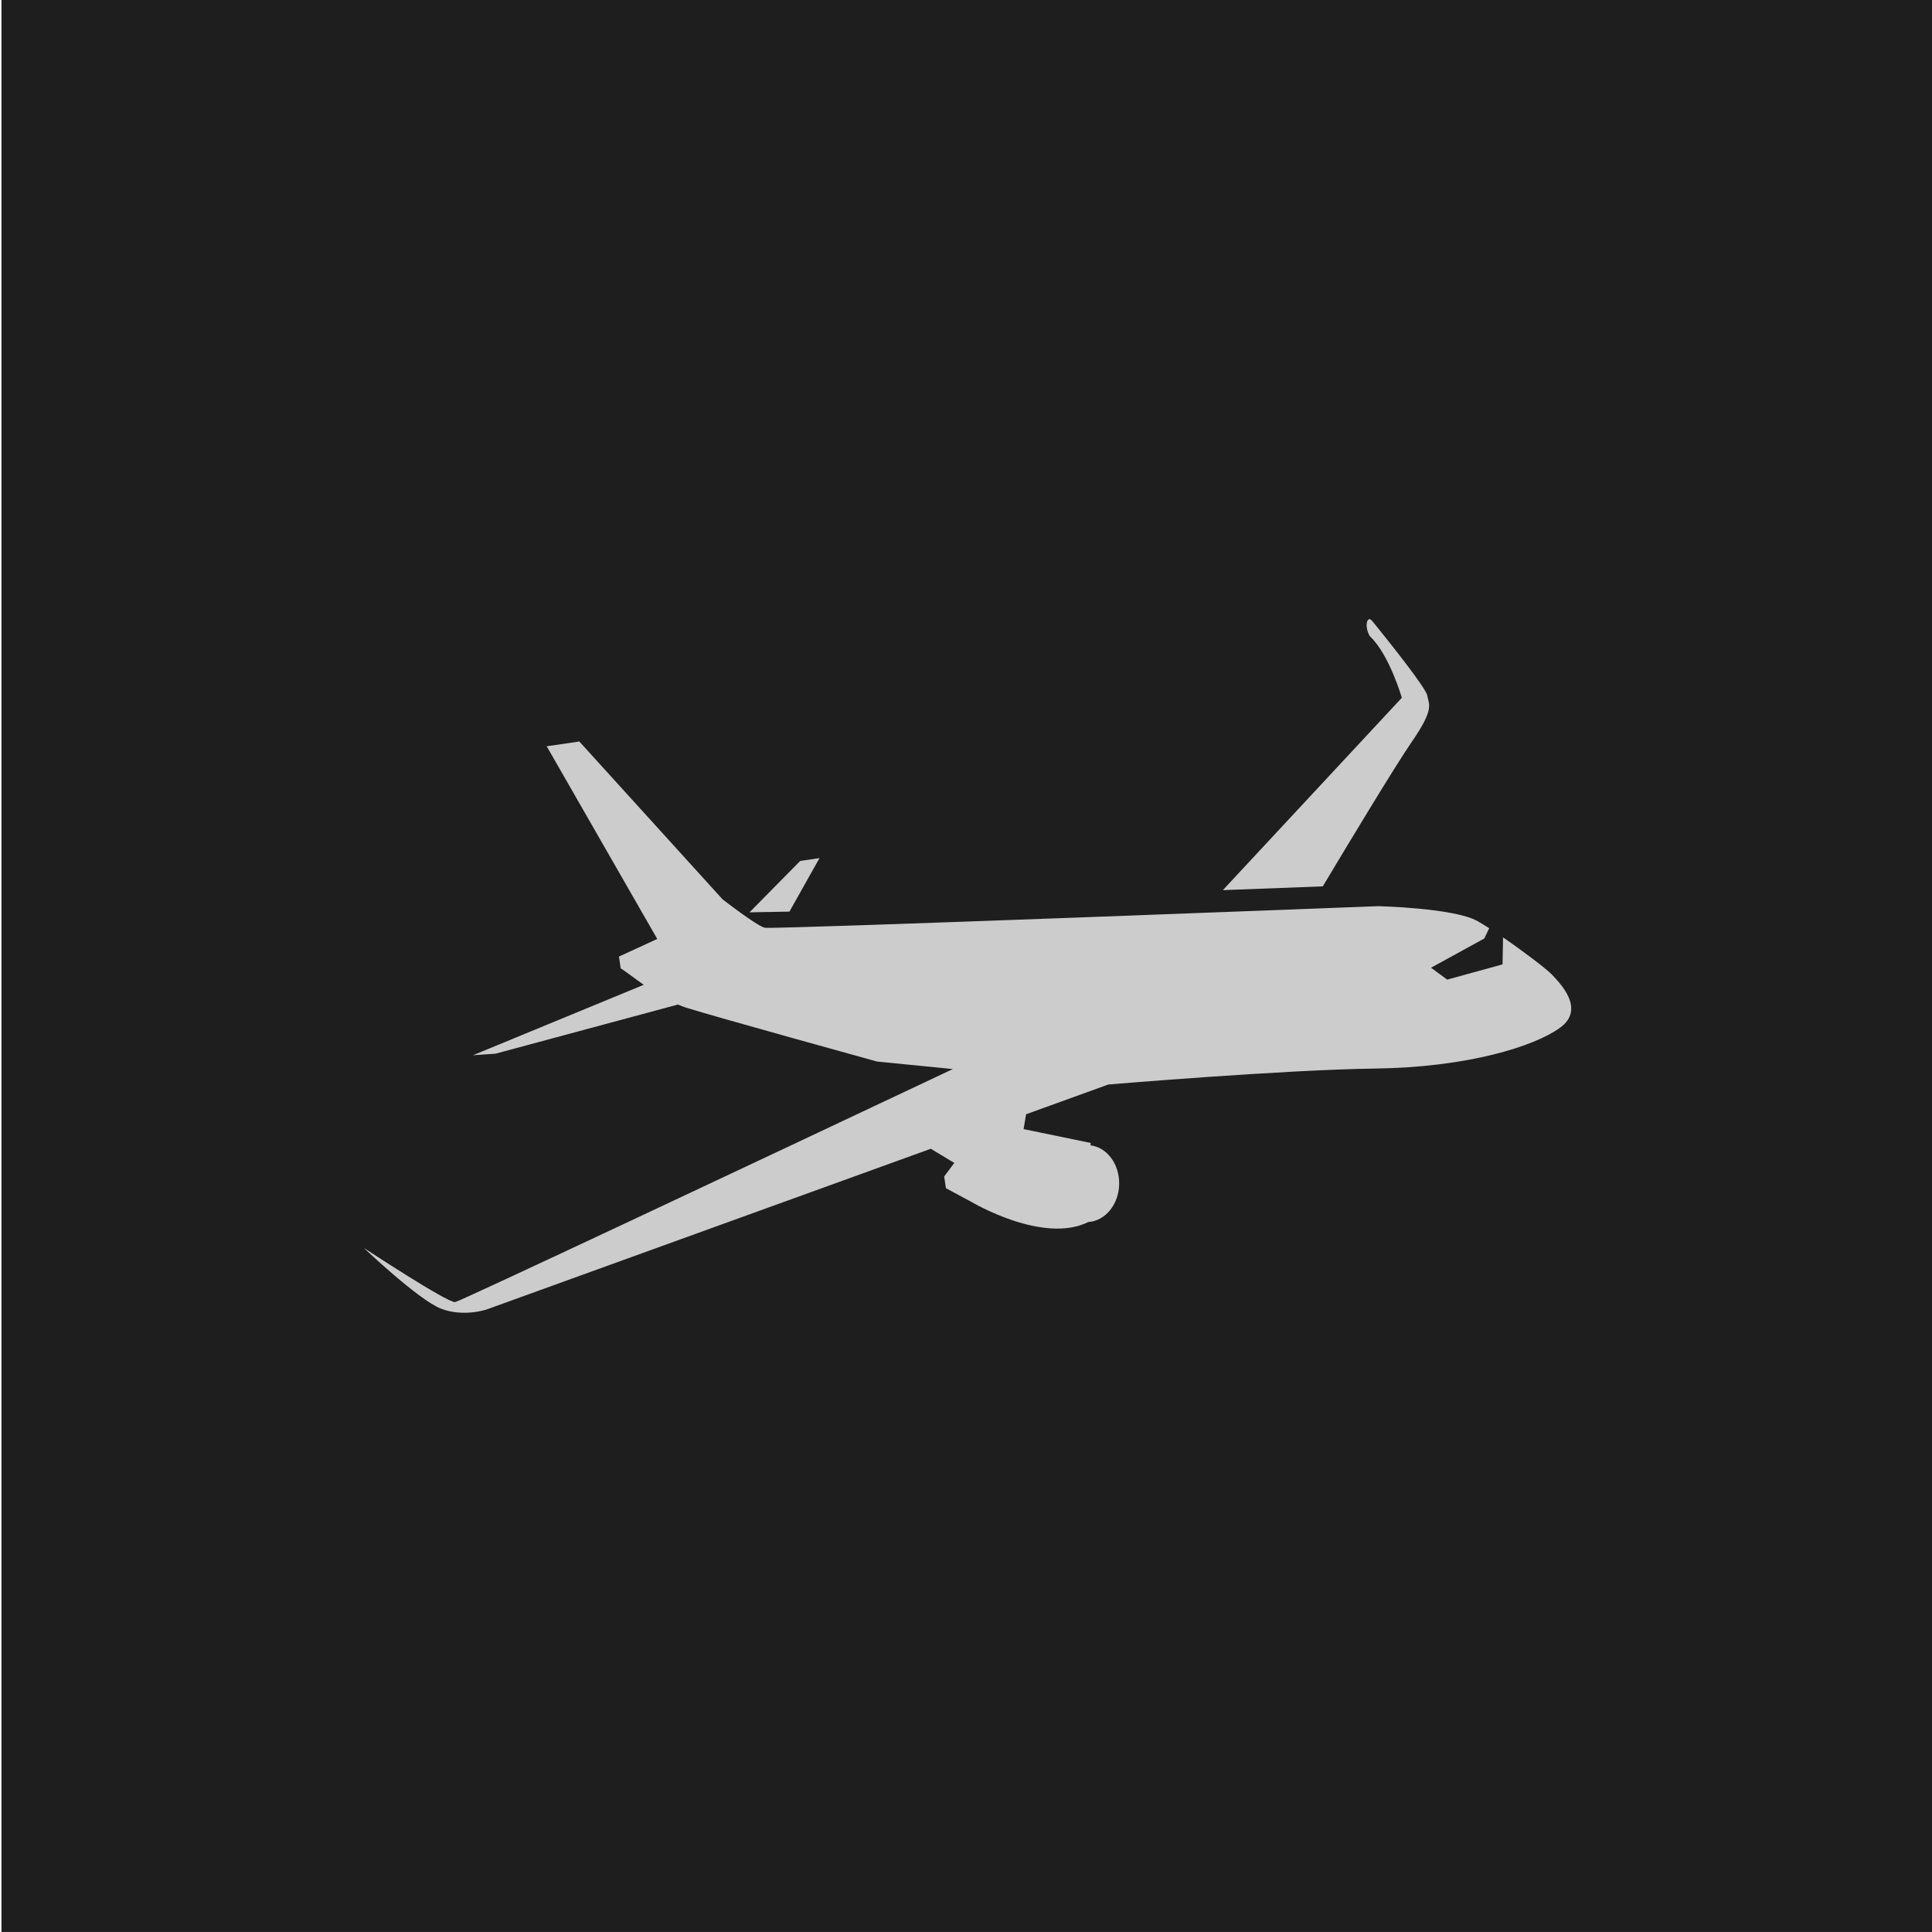 <?xml version="1.0" encoding="utf-8"?>
<!-- Generator: Adobe Illustrator 24.1.3, SVG Export Plug-In . SVG Version: 6.00 Build 0)  -->
<svg version="1.1" id="レイヤー_1" xmlns="http://www.w3.org/2000/svg" xmlns:xlink="http://www.w3.org/1999/xlink" x="0px"
	 y="0px" viewBox="0 0 400 400" style="enable-background:new 0 0 400 400;" xml:space="preserve">
<style type="text/css">
	.st0{fill:#1e1e1e;}
	.st1{fill:#ccc;fill-rule:evenodd;clip-rule:evenodd;}
</style>
<rect x="0.305" y="-0.007" class="st0" width="400" height="400"/>
<path class="st1" d="M322.995,212.778c-5.382,3.899-19.173,8.2-38.275,8.454c-19.102,0.254-55.249,3.303-55.249,3.303l0,0
	l-17.029,6.16l-0.518,3.071l13.902,2.873c0,0-0.016,0.199-0.039,0.491c3.402,0.43,6.011,3.877,5.923,8.057
	c-0.088,4.224-2.901,7.593-6.375,7.814c-9.308,4.654-24.037-4.064-24.037-4.064l-5.454-2.934l-0.364-2.432l2.096-2.796l-4.858-2.939
	l-91.975,33.279c0,0-4.781,1.632-9.441-0.171c-4.66-1.809-15.997-12.595-15.997-12.595s17.398,11.459,18.931,11.233
	c1.009-0.149,61.552-28.664,103.042-48.246l-15.694-1.555c0,0-34.029-9.397-39.632-11.189c-0.529-0.171-1.059-0.391-1.588-0.612
	l-37.779,10.174l-4.66,0.32l35.358-14.58c-2.112-1.478-3.838-2.84-4.776-3.413c-0.364-2.432-0.364-2.432-0.364-2.432l7.93-3.65
	l-22.885-39.891l6.755-0.987l29.656,32.678c0,0,7.092,5.492,8.718,5.878c1.627,0.386,127.041-4.467,127.041-4.467
	s15.749,0.37,20.547,3.094c0.717,0.408,1.538,0.91,2.415,1.472l-1.02,2.134l-11.018,6.044l3.347,2.465l11.453-3.154l0.105-5.586
	c4.406,3.022,9.143,6.639,10.18,7.764C322.868,203.465,328.377,208.88,322.995,212.778z M273.873,183.508l-20.696,0.789
	l37.057-39.831c0,0-2.586-8.955-6.601-12.722c-1.235-1.996-0.607-4.511,0.469-3.176c0,0,0.414,0.502,1.081,1.329
	c2.796,3.469,10.097,12.634,10.317,14.111c0.27,1.825,1.638,2.559-3.138,9.479C288.773,158.688,278.676,175.485,273.873,183.508z
	 M155.176,188.89l10.499-10.643l3.992-0.584l-6.22,11.078L155.176,188.89z"/>
</svg>
